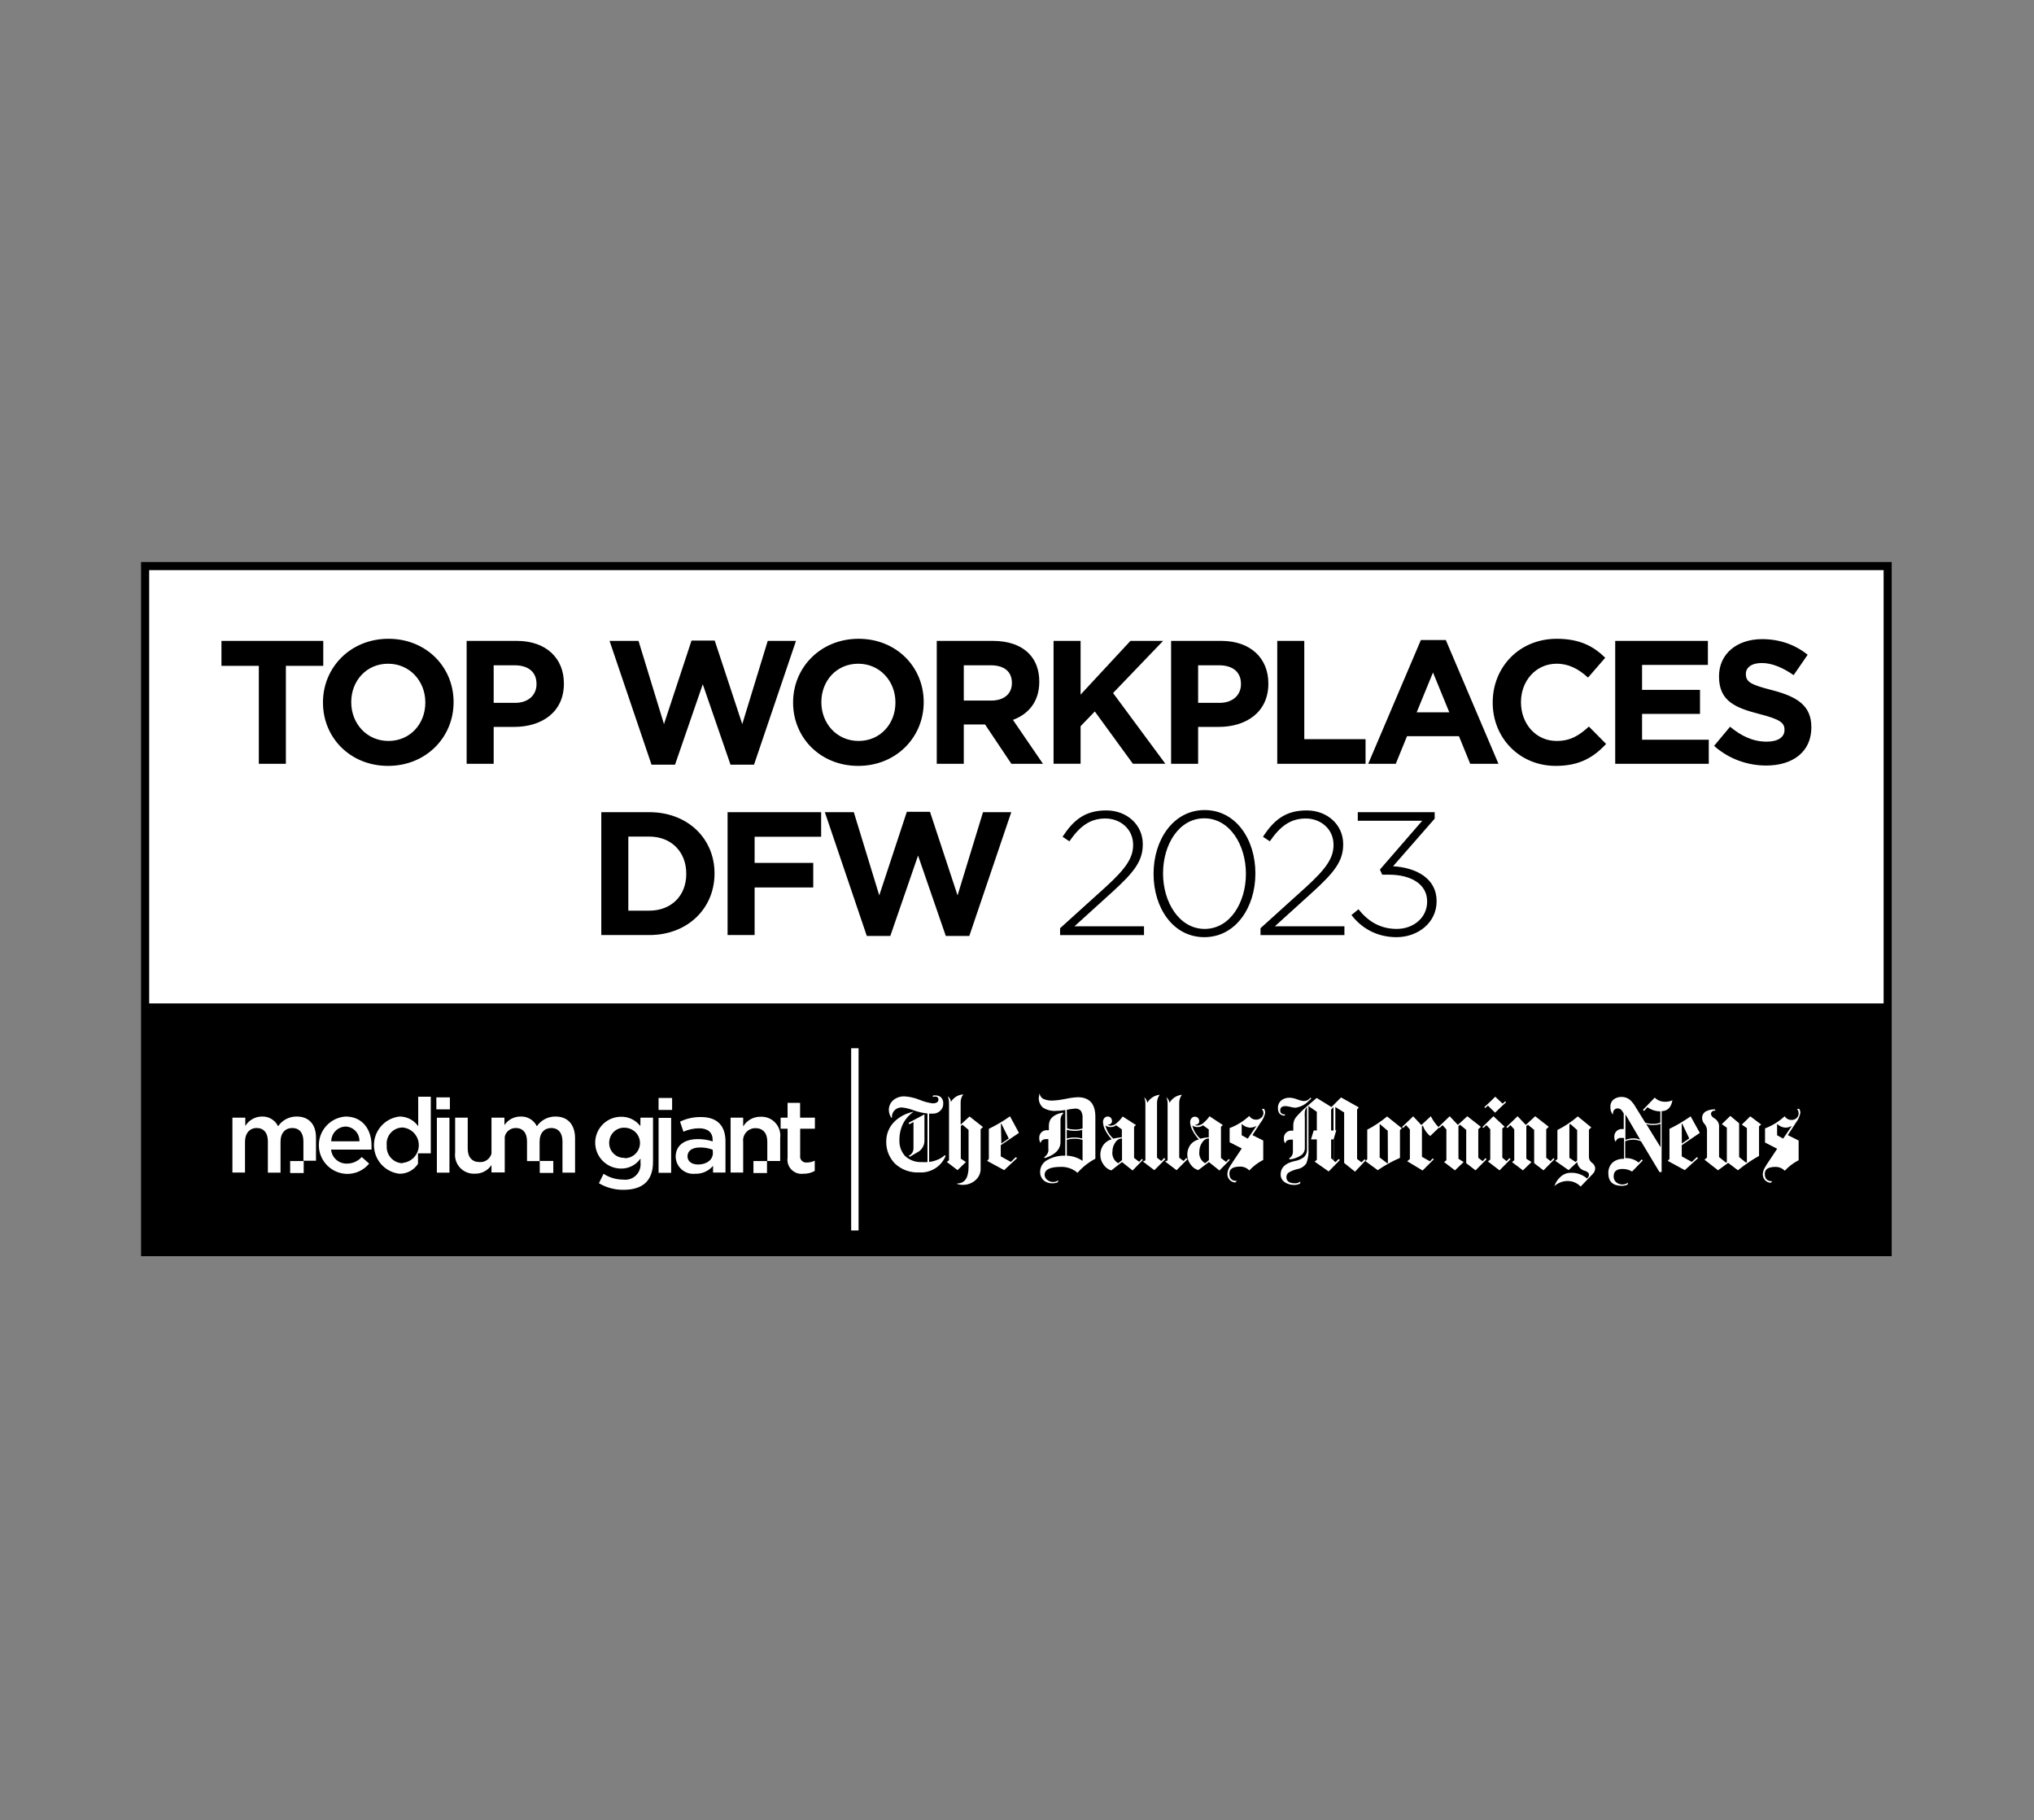 <svg xmlns="http://www.w3.org/2000/svg" xmlns:xlink="http://www.w3.org/1999/xlink" xmlns:serif="http://www.serif.com/" width="100%" height="100%" viewBox="0 0 838 750" xml:space="preserve" style="fill-rule:evenodd;clip-rule:evenodd;stroke-linejoin:round;stroke-miterlimit:2;"><rect x="0" y="0" width="838" height="750" fill="#808080" stroke="none"/><rect id="badge_top-workplaces-dfw" x="2.083" y="0" width="833.333" height="750" style="fill:none;"></rect><g><rect x="58.059" y="231.478" width="721.381" height="286.075" style="fill:#fff;"></rect><path d="M58.059,231.478l721.382,0l-0,286.075l-721.382,-0l0,-286.075Zm717.981,181.933l0,-178.533l-714.58,0l-0,178.533l714.58,-0Zm-642.975,-123.903l0,-0.143c0,-14.393 11.355,-26.183 26.976,-26.183c15.624,-0 26.833,11.646 26.833,26.037l0,0.146c0,14.391 -11.354,26.181 -26.977,26.181c-15.622,-0 -26.832,-11.645 -26.832,-26.038Zm11.645,-0.289l-0,0.146c-0,8.678 6.364,15.91 15.331,15.91c8.969,0 15.19,-7.087 15.19,-15.767l-0,-0.143c-0,-8.68 -6.366,-15.912 -15.334,-15.912c-8.968,-0 -15.187,7.088 -15.187,15.766Zm58.682,10.27l-0,15.189l-11.138,-0l-0,-50.628l20.684,0c12.079,0 19.383,7.16 19.383,17.503l-0,0.144c-0,11.717 -9.113,17.792 -20.467,17.792l-8.462,0Zm-0,-25.386l-0,15.478l8.823,0c5.569,0 8.824,-3.326 8.824,-7.666l-0,-0.144c-0,-4.992 -3.472,-7.668 -9.04,-7.668l-8.607,0Zm-96.752,40.575l0,-40.357l-15.405,-0l0,-10.271l41.948,0l0,10.271l-15.405,-0l0,40.357l-11.138,-0Zm290.436,-16.201l0,16.201l-11.138,-0l0,-50.628l23.144,0c6.436,0 11.427,1.809 14.754,5.136c2.821,2.82 4.339,6.798 4.339,11.572l0,0.144c0,8.172 -4.411,13.308 -10.848,15.695l12.367,18.081l-13.018,-0l-10.849,-16.201l-8.751,0Zm0,-24.374l0,14.537l11.282,0c5.424,0 8.534,-2.893 8.534,-7.159l0,-0.144c0,-4.774 -3.326,-7.234 -8.75,-7.234l-11.066,0Zm48.123,25.097l0,15.477l-11.138,0l0,-50.627l11.138,-0l0,22.133l20.539,-22.133l13.453,-0l-20.612,21.48l21.552,29.147l-13.379,0l-15.694,-21.551l-5.859,6.074Zm48.426,0.289l0,15.189l-11.138,-0l0,-50.628l20.685,0c12.078,0 19.382,7.16 19.382,17.503l-0,0.144c-0,11.717 -9.113,17.792 -20.467,17.792l-8.462,0Zm0,-25.386l0,15.478l8.824,0c5.568,0 8.823,-3.326 8.823,-7.666l0,-0.144c0,-4.992 -3.471,-7.668 -9.04,-7.668l-8.607,0Zm68.975,30.449l-0,10.126l-36.38,0l-0,-50.628l11.138,0l-0,40.502l25.242,0Zm141.407,0.217l0,9.908l-38.549,0l0,-50.627l38.188,-0l-0,9.908l-27.122,-0l-0,10.271l23.868,-0l-0,9.908l-23.868,-0l-0,10.632l27.483,0Zm-63.056,10.776c-14.9,0 -25.965,-11.499 -25.965,-26.037l0,-0.144c0,-14.393 10.849,-26.181 26.399,-26.181c9.547,-0 15.26,3.181 19.961,7.81l-7.088,8.173c-3.905,-3.544 -7.884,-5.714 -12.947,-5.714c-8.533,0 -14.68,7.088 -14.68,15.767l-0,0.145c-0,8.679 6.002,15.911 14.68,15.911c5.788,-0 9.332,-2.315 13.31,-5.93l7.086,7.159c-5.206,5.57 -10.993,9.041 -20.756,9.041Zm-314.202,-26.037l-0,-0.143c-0,-14.393 11.354,-26.183 26.976,-26.183c15.623,-0 26.833,11.646 26.833,26.037l-0,0.146c-0,14.391 -11.355,26.181 -26.977,26.181c-15.622,-0 -26.832,-11.645 -26.832,-26.038Zm11.644,-0.289l0,0.146c0,8.678 6.364,15.91 15.332,15.91c8.968,0 15.189,-7.087 15.189,-15.767l0,-0.143c0,-8.68 -6.366,-15.912 -15.333,-15.912c-8.969,-0 -15.188,7.088 -15.188,15.766Zm241.286,14.104l-4.628,11.355l-11.356,0l21.698,-50.989l10.27,-0l21.697,50.989l-11.644,0l-4.629,-11.355l-21.408,-0Zm10.704,-26.254l-6.726,16.417l13.453,-0l-6.727,-16.417Zm-312.274,37.971l-9.692,-0l-17.286,-50.99l11.935,0l10.486,34.282l11.356,-34.426l9.546,0l11.355,34.426l10.487,-34.282l11.644,0l-17.285,50.99l-9.692,-0l-11.427,-33.126l-11.427,33.126Zm180.052,52.559l-15.476,14.031l28.639,0l0,3.616l-34.571,-0l-0,-2.82l18.877,-17.07c8.317,-7.594 11.211,-11.933 11.211,-17.285c-0,-6.581 -5.352,-10.849 -11.428,-10.849c-6.437,0 -10.632,3.328 -14.826,9.402l-2.821,-1.88c4.411,-6.726 9.113,-10.848 18.009,-10.848c8.606,-0 15.043,6.002 15.043,13.886l-0,0.145c-0,6.944 -3.76,11.572 -12.657,19.672Zm64.992,-20.975l-2.821,-1.88c4.411,-6.726 9.114,-10.848 18.009,-10.848c8.607,0 15.043,6.001 15.043,13.885l0,0.145c0,6.944 -3.76,11.572 -12.656,19.673l-15.477,14.031l28.64,0l-0,3.616l-34.571,-0l0,-2.82l18.876,-17.07c8.318,-7.594 11.21,-11.933 11.21,-17.286c-0,-6.58 -5.352,-10.847 -11.427,-10.847c-6.436,-0 -10.631,3.327 -14.826,9.401Zm-228.776,13.309c-0,14.247 -10.994,25.313 -26.905,25.313l-19.745,0l0,-50.628l19.745,0c15.911,0 26.905,10.922 26.905,25.17l-0,0.145Zm-35.512,-15.261l0,30.521l8.607,-0c9.113,-0 15.26,-6.148 15.26,-15.116l0,-0.144c0,-8.969 -6.147,-15.261 -15.26,-15.261l-8.607,-0Zm103.384,24.228l11.355,-34.426l9.546,0l11.355,34.426l10.487,-34.282l11.644,0l-17.286,50.99l-9.69,-0l-11.427,-33.125l-11.427,33.125l-9.693,-0l-17.285,-50.99l11.933,0l10.488,34.282Zm365.645,-63.335c4.557,0 7.304,-1.809 7.304,-4.774l0,-0.145c0,-2.82 -1.735,-4.266 -10.197,-6.436c-10.198,-2.604 -16.778,-5.425 -16.778,-15.478l-0,-0.145c-0,-9.184 7.376,-15.26 17.718,-15.26c7.377,-0 13.67,2.314 18.805,6.438l-5.786,8.388c-4.483,-3.109 -8.896,-4.989 -13.163,-4.989c-4.267,-0 -6.509,1.952 -6.509,4.412l-0,0.144c-0,3.326 2.169,4.411 10.921,6.654c10.27,2.676 16.056,6.364 16.056,15.188l-0,0.145c-0,10.053 -7.667,15.694 -18.588,15.694c-7.666,-0 -15.405,-2.676 -21.481,-8.101l6.583,-7.884c4.556,3.762 9.33,6.149 15.115,6.149Zm-428.138,79.681l-0,-50.628l38.549,0l-0,10.126l-27.411,0l-0,10.776l24.157,0l-0,10.126l-24.157,0l-0,19.6l-11.138,-0Zm196.552,-51.496c12.874,0 20.902,12.08 20.902,26.038l0,0.145c0,13.957 -8.173,26.181 -21.046,26.181c-12.873,0 -20.902,-12.079 -20.902,-26.037l0,-0.144c0,-13.959 8.173,-26.183 21.046,-26.183Zm16.997,26.327l-0,-0.144c-0,-11.789 -6.653,-22.784 -17.141,-22.784c-10.487,0 -16.996,10.85 -16.996,22.639l-0,0.145c-0,11.716 6.654,22.782 17.14,22.782c10.488,0 16.997,-10.921 16.997,-22.638Zm60.632,-3.183c9.619,0.58 17.936,5.063 17.936,14.321l-0,0.145c-0,8.823 -7.739,14.753 -16.49,14.753c-8.244,0 -14.464,-3.76 -18.586,-9.112l2.892,-2.387c4.051,5.135 9.114,8.1 15.767,8.1c6.799,0 12.512,-4.556 12.512,-11.209l0,-0.145c0,-7.088 -6.654,-10.994 -15.766,-10.994l-2.749,-0l-0.941,-2.097l17.431,-20.106l-26.543,-0l-0,-3.544l31.678,-0l0,2.676l-17.141,19.599Z"></path><path d="M142.387,460.012c7.197,0 10.826,5.673 10.675,12.229l-0,1.404l-16.651,-0c0.319,3.339 3.172,5.858 6.526,5.763c2.327,0.004 4.545,-0.983 6.099,-2.715l3.05,2.715c-2.241,2.739 -5.612,4.301 -9.149,4.239c-6.12,-0.134 -11.128,-4.915 -11.546,-11.021c-0.447,-6.52 4.477,-12.167 10.996,-12.614Zm-5.753,8.805c-0.107,0.453 -0.163,0.926 -0.163,1.412l11.619,-0c0.001,-0.026 0.002,-0.052 0.003,-0.077l0,-0.02c0.015,-0.73 -0.104,-1.431 -0.334,-2.081c-0.456,-1.289 -1.349,-2.375 -2.505,-3.075c-0.856,-0.518 -1.855,-0.825 -2.927,-0.847c-2.789,0.111 -5.078,2.082 -5.693,4.688Zm48.54,-8.317l0,22.628l-5.184,0l0,-22.628l5.184,0Zm0.184,-8.387l-0,4.94l-5.581,0l0,-4.94l5.581,-0Zm78.467,11.833l0.03,-3.476l5.186,-0l-0,18.176c-0,7.989 -4.392,11.559 -12.199,11.559c-3.551,0.039 -7.044,-0.899 -10.095,-2.715l1.922,-3.874c2.396,1.556 5.193,2.382 8.051,2.379c0.518,0.074 1.042,0.083 1.563,0.027c3.467,-0.371 5.975,-3.483 5.603,-6.95l0,-1.768c-1.795,2.639 -4.798,4.197 -7.989,4.147c-5.896,0 -10.675,-4.778 -10.675,-10.674c0,-5.895 4.779,-10.673 10.675,-10.673c3.102,-0.049 6.044,1.377 7.928,3.842Zm-6.434,13.236c3.469,-0 6.282,-2.813 6.282,-6.283c-0,-3.469 -2.814,-6.197 -6.282,-6.282c-0.105,-0.003 -0.209,-0.008 -0.313,-0.008c-3.369,0.002 -6.04,2.739 -6.092,6.108c-0.003,0.176 -0.005,0.354 0.004,0.529c0.172,3.365 3.037,5.954 6.401,5.783l-0,0.153Zm19.121,-16.621l0,22.628l-5.184,0l0,-22.628l5.184,0Zm12.259,-0.336c6.71,0 9.942,3.508 10.126,9.576l-0,13.297l-5.124,0l-0,-2.775c-1.815,2.164 -4.527,3.368 -7.349,3.263c-0.188,0.021 -0.377,0.035 -0.567,0.04c-4.006,0.127 -7.358,-3.017 -7.485,-7.023c0,-4.881 3.873,-7.289 9.149,-7.289c2.071,-0.015 4.13,0.305 6.1,0.945l0,-0.548c0,-3.142 -1.982,-4.85 -5.581,-4.85c-2.229,0.01 -4.433,0.487 -6.466,1.403l-1.402,-4.147c2.679,-1.292 5.625,-1.939 8.599,-1.892Zm1.48,12.638c-0.601,-0.071 -1.207,-0.106 -1.815,-0.104c-3.263,0 -5.184,1.342 -5.184,3.66c-0,1.597 1.044,2.663 2.571,3.113c0.544,0.16 1.149,0.242 1.79,0.242c3.538,0 6.099,-1.921 6.099,-4.758l-0.047,-0.69l-0.044,-0.651l-0.001,0l0,-0.001c-1.089,-0.402 -2.22,-0.674 -3.369,-0.811Zm39.386,-18.493l0,6.099l6.1,0l0,4.574l-6.069,0l-0,11.071c-0.039,0.24 -0.041,0.484 -0.008,0.725c0.186,1.352 1.431,2.297 2.784,2.111c1.122,0.009 2.231,-0.252 3.232,-0.761l-0,4.239c-1.425,0.795 -3.035,1.195 -4.666,1.158c-0.545,0.072 -1.098,0.068 -1.642,-0.015c-3.181,-0.483 -5.367,-3.452 -4.884,-6.634l-0,-11.894l-2.868,0l0,-4.574l2.868,0l-0,-6.099l5.153,0Zm-157.332,9.637l0,-12.168l5.184,0l0,23.33l-5.275,0l-0,4.331c-1.673,2.578 -4.551,4.121 -7.625,4.086c-5.488,-0.625 -9.818,-4.955 -10.444,-10.445c-0.741,-6.509 3.934,-12.388 10.444,-13.129c3.074,-0.025 5.962,1.47 7.716,3.995Zm-12.961,7.96l-0,0c-0.012,0.131 -0.019,0.262 -0.023,0.394c-0.1,3.704 2.814,6.791 6.518,6.894l0.062,-0.152c3.514,-0.322 6.299,-3.106 6.621,-6.621c0.368,-4.026 -2.596,-7.588 -6.621,-7.956c-0.251,0.001 -0.501,0.017 -0.75,0.047c-3.645,0.438 -6.246,3.749 -5.807,7.394Zm117.565,-19.609l-0,4.94l-5.581,0l0,-4.94l5.581,-0Zm-154.649,7.654c4.94,0 7.929,3.141 7.929,8.661l-0,9.546l-5.184,-0l-0,-7.96c-0,-3.598 -1.739,-5.52 -4.575,-5.52c-2.836,0 -4.849,1.983 -4.849,5.612l-0,12.778l-5.215,-0l-0,-12.901c-0,-3.506 -1.739,-5.489 -4.605,-5.489c-2.866,0 -4.818,2.135 -4.818,5.673l-0,12.686l-5.185,0l-0,-22.628l5.306,-0l0,3.445c1.454,-2.419 4.07,-3.9 6.892,-3.903c2.803,-0.097 5.4,1.47 6.618,3.995c1.73,-2.536 4.616,-4.037 7.686,-3.995Zm192.442,0.141c4.246,0.528 7.26,4.397 6.731,8.642l0,9.545l-5.306,0l-0,-7.989c-0,-3.508 -1.799,-5.551 -4.849,-5.551c-0.237,-0.005 -0.474,0.008 -0.709,0.036c-2.758,0.338 -4.721,2.848 -4.383,5.606l-0,12.656l-5.185,0l-0,-22.628l5.185,0l-0,3.629c1.494,-2.526 4.232,-4.053 7.166,-3.995c0.45,-0.023 0.902,-0.007 1.35,0.049Zm1.303,18.188l0,4.94l-5.58,0l-0,-4.94l5.58,-0Zm-190.879,-0l-0,4.94l-5.581,0l-0,-4.94l5.581,-0Zm103.75,-18.329c4.91,0 7.929,3.141 8.052,8.661l-0,14.456l-5.185,-0l-0,-12.87c-0,-3.598 -1.799,-5.52 -4.605,-5.52c-2.806,0 -4.818,1.983 -4.818,5.612l-0,8.02l-5.185,-0l0,-8.143c0,-3.506 -1.738,-5.489 -4.605,-5.489c-2.189,-0.051 -4.108,1.459 -4.574,3.599l0,14.699l-5.46,-0l0,-3.05c-1.527,2.314 -4.15,3.667 -6.922,3.568c-0.44,0.021 -0.881,0.004 -1.318,-0.05c-4.246,-0.527 -7.26,-4.395 -6.733,-8.641l0,-14.394l5.184,-0l0,12.778c0,3.507 1.799,5.519 4.849,5.519c2.278,0.18 4.358,-1.297 4.94,-3.506l0,-14.791l5.338,-0l-0,3.049c1.486,-2.212 3.984,-3.53 6.648,-3.507c2.834,-0.127 5.47,1.444 6.709,3.995c1.729,-2.536 4.616,-4.037 7.685,-3.995Zm-0.915,18.298l0,4.941l-5.581,-0l0,-4.941l5.581,0Zm146.446,-2.104c1.165,-0.544 1.922,-1.703 1.951,-2.989l0,-10.949l-1.738,0.946l-0.244,-0.641l6.495,-3.445l0,10.857c0.004,2.068 -1.183,3.955 -3.048,4.848l-3.05,1.8l-0.366,-0.427Zm12.107,1.494c1.023,-0.433 1.963,-1.041 2.774,-1.8l0.306,0.366c-1.794,4.352 -6.161,7.074 -10.856,6.771c-3.647,0.202 -7.219,-1.073 -9.912,-3.537c-2.432,-2.415 -3.766,-5.722 -3.69,-9.15c-0.049,-3.101 1.174,-6.088 3.385,-8.263c2.109,-2.03 4.755,-3.416 7.623,-3.996l0.184,0c-1.609,1.104 -2.953,2.552 -3.934,4.239c-1.239,2.238 -1.87,4.762 -1.831,7.319c-0.136,2.441 0.71,4.835 2.349,6.648c1.909,1.758 4.456,2.652 7.045,2.471c0.72,0.076 1.445,0.076 2.165,-0l-0,-20.006c-1.979,-0.207 -3.925,-0.658 -5.794,-1.342c-1.412,-0.549 -2.888,-0.918 -4.392,-1.098c-0.301,-0.046 -0.607,-0.058 -0.912,-0.033c-2.132,0.177 -3.717,2.049 -3.54,4.18l-0.305,0c-0.591,-0.911 -0.928,-1.964 -0.976,-3.049c-0.054,-1.619 0.644,-3.173 1.891,-4.209c1.337,-1.064 3.02,-1.597 4.726,-1.494c2.097,0.15 4.156,0.634 6.1,1.433c1.707,0.716 3.502,1.198 5.337,1.434c1.586,-0 2.379,-0.61 2.379,-1.494c0,-0.885 -0.458,-1.312 -1.403,-1.312c-0.351,0.018 -0.7,0.081 -1.037,0.183l0.305,-0.641c0.324,-0.037 0.652,-0.037 0.976,0c0.756,-0.015 1.497,0.221 2.104,0.671c0.726,0.673 1.107,1.637 1.037,2.623c0.063,1.153 -0.396,2.273 -1.251,3.05c-0.823,0.774 -1.919,1.191 -3.049,1.158l-1.525,0l-0,19.885c1.288,-0.124 2.547,-0.464 3.721,-1.007Zm9.271,-14.333l3.659,-3.386l5.551,4.362l-0.976,0.884l-0,16.194c0.056,1.862 -0.741,3.648 -2.165,4.848c-1.451,1.265 -3.322,1.941 -5.246,1.892c-0.78,0.015 -1.557,-0.119 -2.288,-0.397l0,-0.183c3.142,-0 4.728,-2.288 4.728,-6.831l-0,-15.248l-2.531,-2.135l-0.671,0.579l-0,13.418l2.103,1.403l-3.445,3.325l-4.392,-3.355l0.885,-0.731l0,-23.544c0.016,-0.951 -0.161,-1.894 -0.519,-2.776c0.762,0.525 1.243,1.366 1.311,2.288c1.072,-1.804 2.969,-2.959 5.063,-3.08c-0.713,0.96 -1.088,2.128 -1.067,3.324l-0,9.149Zm24.031,3.384l-7.502,5.063l0,4.605l4.147,2.287l2.074,-1.982l0.488,0.427l-5.307,4.941l-7.013,-3.812l0.701,-0.793l0,-12.412c3.046,-1.472 5.964,-3.196 8.722,-5.155l3.69,6.831Zm-4.208,2.288l-0,-0l-3.05,-6.099l-0.183,-0l0,0l0.183,8.203l3.05,-2.104Zm28.392,-16.987c4.849,0 7.289,2.684 7.289,8.052l-0,17.291c-2.785,1.464 -5.276,3.428 -7.35,5.795c-1.9,-1.647 -4.349,-2.519 -6.862,-2.44c-4.452,-0 -6.679,1.098 -6.679,3.263c-0.007,0.833 0.391,1.618 1.068,2.104c0.658,0.551 1.489,0.854 2.348,0.854c0.8,0.054 1.588,-0.209 2.196,-0.732l-0.183,0.854c-0.735,0.299 -1.524,0.445 -2.318,0.428c-1.251,0.047 -2.477,-0.365 -3.446,-1.16c-1.028,-0.906 -1.589,-2.229 -1.525,-3.598c0.007,-2.073 1.189,-3.965 3.05,-4.88c2.23,-1.251 4.765,-1.854 7.319,-1.738l-0,-18.817c-1.206,0.228 -2.432,0.34 -3.659,0.336c-1.948,0.179 -3.9,-0.293 -5.551,-1.342c-1.201,-1.042 -1.835,-2.594 -1.707,-4.178c-0,-0.153 0.182,-0.64 0.182,-1.434l0,-0.03l0.153,-0c0.185,0.829 0.688,1.552 1.402,2.012c1.293,0.576 2.707,0.828 4.118,0.733c1.723,-0.092 3.435,-0.315 5.123,-0.671c1.654,-0.376 3.338,-0.61 5.032,-0.702Zm-4.483,17.017l0,0.001c0.554,-0.153 1.117,-0.266 1.686,-0.337c0.228,-0.029 0.457,-0.05 0.687,-0.066c0.225,-0.014 0.451,-0.023 0.676,-0.024c0.615,-0.005 1.228,0.037 1.835,0.124c0.167,0.024 0.332,0.052 0.498,0.083c0.323,0.06 0.643,0.133 0.961,0.22l-0,-0.001l0,0.001l0,-3.568l-0,-0l-0,-0.001c-1.069,0.312 -2.18,0.456 -3.294,0.427c-1.03,-0.012 -2.055,-0.156 -3.049,-0.427l0,0.001l-0,-0l-0,3.568l0,-0.001Zm0.077,-7.958l0.075,3.811c0,-0 0.001,-0 0.001,-0c0.994,0.276 2.018,0.43 3.049,0.458l0,-0c1.115,0.023 2.228,-0.131 3.293,-0.458c0.001,-0 0.001,-0 0.001,-0l-0,-4.209c0.084,-0.87 -0.065,-1.745 -0.427,-2.534c-0.081,-0.176 -0.172,-0.348 -0.274,-0.515c-0.238,-0.26 -0.518,-0.471 -0.824,-0.625c-0.493,-0.249 -1.053,-0.354 -1.616,-0.29l-0,-0c-1.13,0.077 -2.251,0.24 -3.355,0.488l-0,0l0.077,3.874Zm-0.046,15.034c2.314,0.084 4.556,0.824 6.465,2.135l-0,-8.661c-0,-0 -0,-0 -0.001,-0.001c-2.122,-0.609 -4.372,-0.609 -6.495,0c0,0.001 0,0.001 -0,0.001l0.031,6.526c-0,-0 -0,-0 0,-0Zm-9.394,0.61c1.3,-0.743 2.004,-2.213 1.77,-3.69l-0,-3.751l-0.824,0c-1.342,0 -2.134,0.518 -2.379,1.616c-0.383,-0.577 -0.576,-1.26 -0.549,-1.951c-0.02,-0.216 -0.019,-0.431 0.006,-0.645c0.194,-1.673 1.706,-2.873 3.38,-2.68l0.579,0l-0,-1.891c-0,-2.836 1.89,-4.635 5.703,-5.367l0.274,0.244c-0.842,0.781 -1.28,1.905 -1.189,3.05l0,8.752c0,3.091 -2.135,5.317 -6.404,6.679l-0.367,-0.366Zm40.317,0.702l0.397,0.426l-4.239,4.361l-4.361,-3.476l-4.422,3.446c-1.233,-0.373 -2.306,-1.145 -3.05,-2.196c-0.946,-1.188 -1.463,-2.66 -1.464,-4.179c-0.033,-1.522 0.438,-3.012 1.342,-4.238c0.841,-1.079 2.006,-1.86 3.324,-2.226c-0.942,-1 -1.752,-2.118 -2.41,-3.325c-0.694,-1.144 -1.092,-2.443 -1.158,-3.781c-0.02,-0.588 0.175,-1.163 0.549,-1.616c0.354,-0.422 0.883,-0.658 1.433,-0.641c1.159,-0 1.739,0.977 1.739,1.861c0,0.884 -0.611,1.403 -1.861,1.585c0.461,0.237 0.976,0.353 1.495,0.336c0.972,-0.122 1.87,-0.587 2.531,-1.312c0.851,-0.73 1.6,-1.571 2.226,-2.5l5.489,3.537l-0.792,0.702l-0,12.839l2.104,1.616l1.128,-1.219Zm-13.854,-10.853c0.556,0.94 1.257,1.793 2.083,2.527c0.211,-0.057 0.423,-0.109 0.636,-0.157c0.693,-0.157 1.394,-0.269 2.101,-0.336c0.256,-0.025 0.512,-0.043 0.769,-0.056l0,-0l0.001,-3.263l-0.001,-0.001l-2.378,-1.707c-0.001,-0 -0.001,0 -0.001,0c-0.594,0.483 -1.338,0.743 -2.103,0.731c-0.815,0.067 -1.627,-0.16 -2.287,-0.64l-0,0.001l-0.001,-0.001c0.249,1.026 0.649,2.003 1.181,2.902Zm1.938,6.072c-0.147,0.531 -0.222,1.082 -0.222,1.639c-0.223,1.459 0.231,2.909 1.181,3.97c0.339,0.379 0.741,0.708 1.198,0.97l0,0l0.933,-0.768l0.623,-0.512l-0,-8.967c-0,0 -0,0 -0,0c-0.151,0.008 -0.3,0.025 -0.447,0.052c-0.395,0.073 -0.77,0.216 -1.11,0.419c-0.485,0.29 -0.898,0.702 -1.189,1.207c-0.077,0.105 -0.151,0.213 -0.222,0.323c-0.332,0.517 -0.582,1.079 -0.745,1.667Zm21.065,4.414l0.519,0.458l-4.545,4.575l-4.726,-3.599l1.037,-0.427l0,-23.3c0.027,-0.941 -0.15,-1.878 -0.519,-2.745c0.708,0.572 1.176,1.388 1.311,2.288c1.073,-1.85 2.966,-3.074 5.094,-3.294c-0.71,0.963 -1.094,2.127 -1.098,3.324l-0,22.598l1.769,1.372l1.158,-1.25Zm7.99,1.251l1.159,-1.251l0.519,0.457l-4.544,4.575l-4.727,-3.599l1.037,-0.426l-0,-23.299c0.028,-0.942 -0.149,-1.879 -0.518,-2.745c0.699,0.578 1.165,1.39 1.311,2.287c1.072,-1.85 2.965,-3.075 5.092,-3.294c-0.709,0.964 -1.093,2.128 -1.098,3.324l0,22.598l1.769,1.373Zm18.664,-0.855l0.397,0.428l-4.27,4.33l-4.33,-3.476l-4.392,3.323c-1.232,-0.372 -2.305,-1.144 -3.049,-2.195c-0.947,-1.187 -1.463,-2.66 -1.464,-4.178c-0.016,-1.478 0.444,-2.921 1.311,-4.117c0.875,-1.086 2.088,-1.848 3.447,-2.165c-0.952,-0.993 -1.764,-2.111 -2.41,-3.325c-0.704,-1.142 -1.112,-2.442 -1.189,-3.782c-0.01,-0.59 0.196,-1.165 0.579,-1.616c0.348,-0.412 0.863,-0.648 1.403,-0.64c1.189,-0 1.769,0.976 1.769,1.861c-0,0.884 -0.61,1.402 -1.86,1.585c0.427,0.161 0.886,0.224 1.342,0.183c0.972,-0.121 1.87,-0.586 2.53,-1.311c0.852,-0.729 1.601,-1.57 2.226,-2.501l5.52,3.629l-0.792,0.702l-0,12.87l2.103,1.616l1.129,-1.221Zm-9.759,1.769l0.001,0l1.555,-1.28l-0,-8.967c-1.141,0.056 -2.175,0.688 -2.745,1.678c-0.775,1.051 -1.191,2.323 -1.189,3.629c-0.304,1.98 0.64,3.943 2.378,4.94l0,0Zm-3.79,-12.166c0.5,0.75 1.097,1.437 1.778,2.042c1.146,-0.308 2.321,-0.493 3.507,-0.549l-0,-0l-0,-3.263l-0,-0.001l-1.066,-0.765l-1.313,-0.942c-0.155,0.126 -0.32,0.237 -0.494,0.332c-0.49,0.268 -1.044,0.408 -1.61,0.399c-0.815,0.067 -1.626,-0.16 -2.287,-0.64l0,0.001l-0.001,-0.001c0.295,1.214 0.8,2.359 1.486,3.387Zm28.523,-8.51c-0.337,1.472 -1.004,2.848 -1.952,4.026l-3.293,5.061l4.453,2.228l-0,7.989c-2.15,1.097 -4.091,2.564 -5.734,4.331c-0.935,-0.976 -2.217,-1.546 -3.568,-1.586c-3.111,-0 -4.636,0.853 -4.636,2.866c0,2.013 0.946,3.05 3.05,3.05l-0.58,0.641c-0.044,-0.002 -0.088,-0.004 -0.133,-0.007c-1.881,-0.136 -3.296,-1.772 -3.161,-3.653c0.065,-0.941 0.358,-1.851 0.855,-2.653c0.182,-0.367 0.701,-1.159 1.555,-2.439l3.507,-5.276l-5.001,-2.563l0,-5.825c2.991,-1.131 5.735,-2.829 8.081,-5.001c0.621,0.977 1.711,1.556 2.868,1.525c0.779,0.005 1.533,-0.29 2.103,-0.824c0.522,-0.433 0.841,-1.062 0.884,-1.738c0.022,-0.697 -0.23,-1.375 -0.7,-1.891l0.945,0c0.323,0.52 0.483,1.127 0.457,1.739Zm-3.568,5.276c-0.116,0.067 -0.234,0.13 -0.354,0.188c-0.725,0.35 -1.521,0.536 -2.329,0.543c-0.78,-0.044 -1.533,-0.263 -2.206,-0.634c-0.443,-0.244 -0.851,-0.553 -1.21,-0.921l0,0.001l-0,-0.001l-0,4.697l2.5,1.373l0,-0.001l3.599,-5.245Zm11.894,-4.697l-0.397,0.519c-1.799,-0.183 -2.684,-1.19 -2.684,-3.233c-0.026,-1.165 0.466,-2.282 1.342,-3.049c1.005,-0.79 2.261,-1.191 3.539,-1.129c1.046,0.052 2.077,0.279 3.048,0.671c0.829,0.349 1.702,0.586 2.592,0.701c0.578,0.02 1.153,-0.095 1.678,-0.335c0.452,-0.3 0.862,-0.66 1.221,-1.068l0.335,0.397l-1.037,0.915c-1.454,1.559 -3.406,2.562 -5.521,2.837c-0.691,-0.036 -1.377,-0.148 -2.042,-0.337c-0.622,-0.155 -1.254,-0.268 -1.892,-0.336c-1.555,0 -2.316,0.611 -2.316,1.739c-0,1.129 0.7,1.708 2.134,1.708Zm32.662,18.42l0.427,0.488l-4.392,4.667l-4.482,-3.599l-0,-20.799l-3.63,-2.256l0,9.574l0.396,0l-1.097,3.691l-0,8.844l0.762,0.611l1.311,-1.312l0.488,0.457l-4.605,4.697l-5.794,-4.057l0.915,-0.732l0,-8.416l-2.409,-0l1.128,-3.691l1.281,0l0,-7.684l-3.447,-2.379l0,17.475c0.173,2.07 -0.12,4.153 -0.853,6.098c-0.822,1.254 -2.124,2.114 -3.599,2.379c-1.307,0.295 -2.562,0.789 -3.72,1.464c-0.598,0.442 -0.94,1.149 -0.915,1.891c-0,1.678 1.189,2.531 3.537,2.531c0.829,0.054 1.644,-0.232 2.257,-0.793l-0.183,0.915c-0.745,0.378 -1.573,0.566 -2.409,0.549c-1.349,0.037 -2.678,-0.334 -3.812,-1.068c-1.111,-0.698 -1.779,-1.921 -1.769,-3.232c-0,-2.805 1.89,-4.636 5.611,-5.489c1.436,-0.217 2.799,-0.782 3.965,-1.647c0.903,-0.874 1.373,-2.102 1.281,-3.355l-0,-17.231c-0.46,0.516 -0.766,1.149 -0.884,1.831c-0.069,0.913 -0.069,1.83 -0,2.744l-0,12.351c-0.018,1.264 -0.702,2.424 -1.8,3.05c-1.351,0.858 -2.888,1.382 -4.483,1.525l-0.183,-0.428c0.988,-0.554 1.588,-1.611 1.556,-2.743l-0,-4.972l-0.794,0c-1.342,0 -2.134,0.518 -2.379,1.586c-0.393,-0.561 -0.587,-1.238 -0.548,-1.921c-0.022,-0.203 -0.023,-0.407 -0.002,-0.611c0.161,-1.676 1.65,-2.905 3.326,-2.744l0.549,0l-0,-2.226c-0.009,-1.189 0.377,-2.348 1.098,-3.294c1.367,-1.608 2.866,-3.097 4.482,-4.453l4.057,-3.506l6.099,3.75l3.935,-3.965l7.318,4.087l-0.701,0.915l-0,20.342l1.83,1.402l1.281,-1.311Zm-12.839,-11.802l-0,-9.637l-0.976,1.006l-0,8.631l0.976,-0Zm-0,12.199l-0,-8.539l-0.976,-0l-0,7.776l0.976,0.763Zm18.023,-14.975c1.708,-1.158 3.06,-2.164 4.056,-3.019l6.099,4.88l-0.792,0.702l-0,11.497c-3.214,1.37 -6.28,3.067 -9.149,5.062l-5.063,-3.72l0.732,-0.793l0,-12.199c1.425,-0.709 2.801,-1.514 4.117,-2.41Zm1.006,0.062l0,13.815l3.051,2.348l0.335,0l-0.061,-13.358l-3.325,-2.805Zm17.75,0.64l-0.336,0.336l0,12.565l3.294,1.859l1.159,-1.219l0.426,0.397l-4.605,4.605l-6.343,-3.813l1.098,-0.915l0,-12.199l-1.586,-1.769l-1.219,1.19l-0.458,-0.396l4.636,-4.423l3.354,3.6l3.904,-3.631c0.862,1.735 1.995,3.319 3.355,4.697l-3.629,3.478c-1.392,-1.152 -2.446,-2.659 -3.05,-4.362Zm24.671,14.7l1.16,-1.25l0.457,0.456l-4.544,4.576l-3.842,-2.959l-0,-13.724l-2.532,-2.103l-0.671,0.548l-0,13.449l2.135,1.373l-3.568,3.416l-4.453,-3.386l-0,-0.061l0.915,-0.701l-0,-12.717l-1.586,-1.769l-1.25,1.189l-0.427,-0.396l4.635,-4.453l3.355,3.568l3.903,-3.568l5.551,4.331l-0,0.061l-1.036,0.945l-0,11.772l1.798,1.403Zm9.851,-0l1.189,-1.25l0.458,0.456l-4.544,4.576l-4.727,-3.629l-0,-0.092l0.914,-0.702l0,-12.534l-1.585,-1.677l-1.281,1.189l-0.366,-0.396l4.544,-4.453l4.574,4.269l-0,0.062l-0.915,0.701l0,12.046l1.739,1.434Zm-4.727,-19.976l-2.958,-2.927l-1.098,1.006l-0.367,-0.366c1.953,-1.769 3.447,-3.202 4.484,-4.3l3.05,2.866l1.036,-0.945l0.397,0.366c-0.823,0.732 -2.349,2.165 -4.544,4.3Zm24.031,18.725l0.428,0.458l-4.515,4.575l-3.842,-2.959l0,-13.724l-2.561,-2.103l-0.671,0.548l-0,13.449l2.134,1.373l-3.537,3.416l-4.452,-3.386l-0,-0.061l0.884,-0.702l-0,-12.716l-1.555,-1.77l-1.25,1.191l-0.458,-0.397l4.635,-4.453l3.385,3.568l3.874,-3.568l5.55,4.33l-0,0.062l-1.007,0.945l0,11.771l1.8,1.403l1.158,-1.25Zm15.95,1.952c0.726,0.511 1.194,1.313 1.281,2.195c-0.032,0.912 -0.414,1.774 -1.067,2.41l-4.94,5.154c-1.331,-1.402 -3.161,-2.224 -5.094,-2.288c-2.111,-0.065 -4.166,0.689 -5.733,2.105c0.509,-1.529 1.426,-2.889 2.653,-3.934c1.131,-1.013 2.6,-1.567 4.117,-1.555c2.445,-0.103 4.836,0.738 6.679,2.347c0.484,-0.362 0.785,-0.92 0.823,-1.524c0,-0.702 -0.548,-1.25 -1.616,-1.616c-1.758,-0.368 -3.069,-1.841 -3.233,-3.629l-3.568,3.324l-5.49,-3.842l0.886,-0.702l-0,-11.986c3.018,-1.53 5.843,-3.413 8.416,-5.611l5.55,4.544l-0.976,0.915l0,11.528c0.104,0.877 0.582,1.667 1.312,2.165Zm-6.16,-0.976l-0,-12.565l-2.836,-2.5l-0.366,0.274l-0,13.693l2.531,1.708l0.671,-0.61Zm39.249,-24.824c-0.518,2.928 -2.013,4.483 -4.452,4.483l-0,25.099l-0.885,-0l-7.623,-12.688c-1.095,-0.442 -2.267,-0.659 -3.447,-0.64c-1.045,0.024 -2.076,0.23 -3.05,0.611l-0,6.983c2.014,-0.103 3.994,0.55 5.55,1.83l1.221,-1.311l0.457,0.457l-4.391,4.545c-1.188,-0.714 -2.549,-1.084 -3.934,-1.068c-2.44,-0 -3.66,1.006 -3.66,3.05c-0.043,0.912 0.327,1.798 1.007,2.408c1.411,1.185 3.445,1.261 4.94,0.184l-0.214,0.823c-0.74,0.325 -1.54,0.491 -2.349,0.488c-3.719,0 -5.58,-1.738 -5.58,-5.245c-0.066,-1.737 0.664,-3.412 1.982,-4.545c1.295,-0.949 2.879,-1.422 4.484,-1.341l-0,-8.6l-1.099,0c-1.083,-0.154 -2.104,0.549 -2.348,1.616c-0.389,-0.574 -0.581,-1.259 -0.549,-1.951c-0.018,-0.192 -0.018,-0.386 0,-0.577c0.159,-1.677 1.647,-2.907 3.325,-2.748l0.548,0l0,-6.404c-0.27,-0.48 -0.576,-0.939 -0.914,-1.373c-0.37,-0.448 -0.914,-0.714 -1.495,-0.731c-1.251,-0 -2.043,0.792 -2.043,2.378l-0.183,-0c-0.623,-0.89 -0.923,-1.965 -0.854,-3.049c-0.061,-1.179 0.45,-2.314 1.373,-3.05c0.934,-0.688 2.073,-1.042 3.232,-1.006c1.296,-0.02 2.555,0.436 3.537,1.28c0.885,0.837 1.635,1.804 2.226,2.867l3.996,6.466c1.073,0.345 2.196,0.511 3.324,0.487c0.986,-0.001 1.965,-0.165 2.897,-0.487l-0,-4.667c-1.903,-0.003 -3.758,-0.6 -5.307,-1.708l-1.402,1.555l-0.488,-0.456l4.879,-5.063c1.033,1.053 2.431,1.664 3.904,1.708c1.161,0.081 2.325,-0.128 3.385,-0.61Zm-4.879,19.365l-0,-9.637c-0.925,0.308 -1.892,0.461 -2.867,0.489c-1.035,0.028 -2.067,-0.104 -3.05,-0.428l5.917,9.576Zm-11.436,-3.659c1.044,-0.038 2.085,0.145 3.049,0.548l-6.099,-10.429l-0,10.49c0.976,-0.369 2.006,-0.571 3.05,-0.609Zm27.599,-2.258l-7.441,5.063l0,4.605l4.147,2.287l2.075,-1.982l0.487,0.427l-5.459,4.941l-7.014,-3.812l0.701,-0.793l0,-12.412c3.047,-1.472 5.964,-3.196 8.722,-5.155l3.782,6.831Zm-7.411,4.392l-0,0.001l3.05,-2.105l-0,-0l-2.897,-6.099l-0,-0l-0.183,-0l0,0l-0.001,0l0.031,8.203Zm24.703,-7.807l3.506,-3.416l4.484,3.386l-0.885,0.732l-0,12.198c-3.067,1.71 -5.977,3.689 -8.691,5.917l-4.026,-3.05l-4.178,3.05l-5.58,-4.362l1.037,-0.884l-0,-10.643c0.098,-1.092 -0.218,-2.181 -0.886,-3.05c-0.695,-0.661 -1.101,-1.571 -1.127,-2.531c-0.058,-1.228 0.628,-2.37 1.737,-2.897c1.106,-0.518 2.318,-0.77 3.539,-0.732l0.243,0.548c-1.098,-0.182 -1.86,0.55 -1.86,1.282c0,0.731 0.549,1.402 1.677,2.043c1.173,0.788 1.808,2.164 1.648,3.569l-0,12.198l2.866,2.318l0.336,-0.245l-0,-14.181l-2.075,-1.432l3.507,-3.416l3.629,3.05l0,13.906l2.837,2.318l0.366,-0.245l0,-13.997l-2.104,-1.434Zm24.122,-4.757c-0.31,1.464 -0.945,2.84 -1.86,4.026l-3.294,5.061l4.453,2.228l0,8.111c-2.141,1.097 -4.071,2.563 -5.703,4.331c-0.946,-0.978 -2.238,-1.547 -3.598,-1.586c-3.112,0 -4.636,0.854 -4.636,2.867c0,2.013 0.945,3.05 3.05,3.05l-0.579,0.64c-0.044,-0.002 -0.09,-0.005 -0.134,-0.008c-1.881,-0.135 -3.296,-1.77 -3.16,-3.652c0.063,-0.945 0.367,-1.858 0.884,-2.653c0.457,-0.844 0.966,-1.659 1.525,-2.44l3.508,-5.276l-5.002,-2.562l-0,-5.824c2.991,-1.131 5.735,-2.83 8.081,-5.002c0.621,0.977 1.71,1.555 2.866,1.525c0.738,0.008 1.453,-0.253 2.013,-0.731c0.577,-0.483 0.902,-1.202 0.885,-1.953c0.017,-0.692 -0.222,-1.365 -0.671,-1.891l0.915,0c0.324,0.52 0.483,1.127 0.457,1.739Zm-3.477,5.276c-0.116,0.067 -0.234,0.13 -0.353,0.188c-0.726,0.35 -1.521,0.536 -2.329,0.543c-0.631,-0.036 -1.244,-0.186 -1.812,-0.438c-0.595,-0.265 -1.141,-0.642 -1.604,-1.117l-0,0.001l-0.001,-0.001l0,4.697l2.501,1.373l0,-0.001l3.598,-5.245Zm-384.531,-31.978l-0,75.085l-3.05,0l-0,-75.085l3.05,0Z" style="fill:#fff;"></path></g></svg>